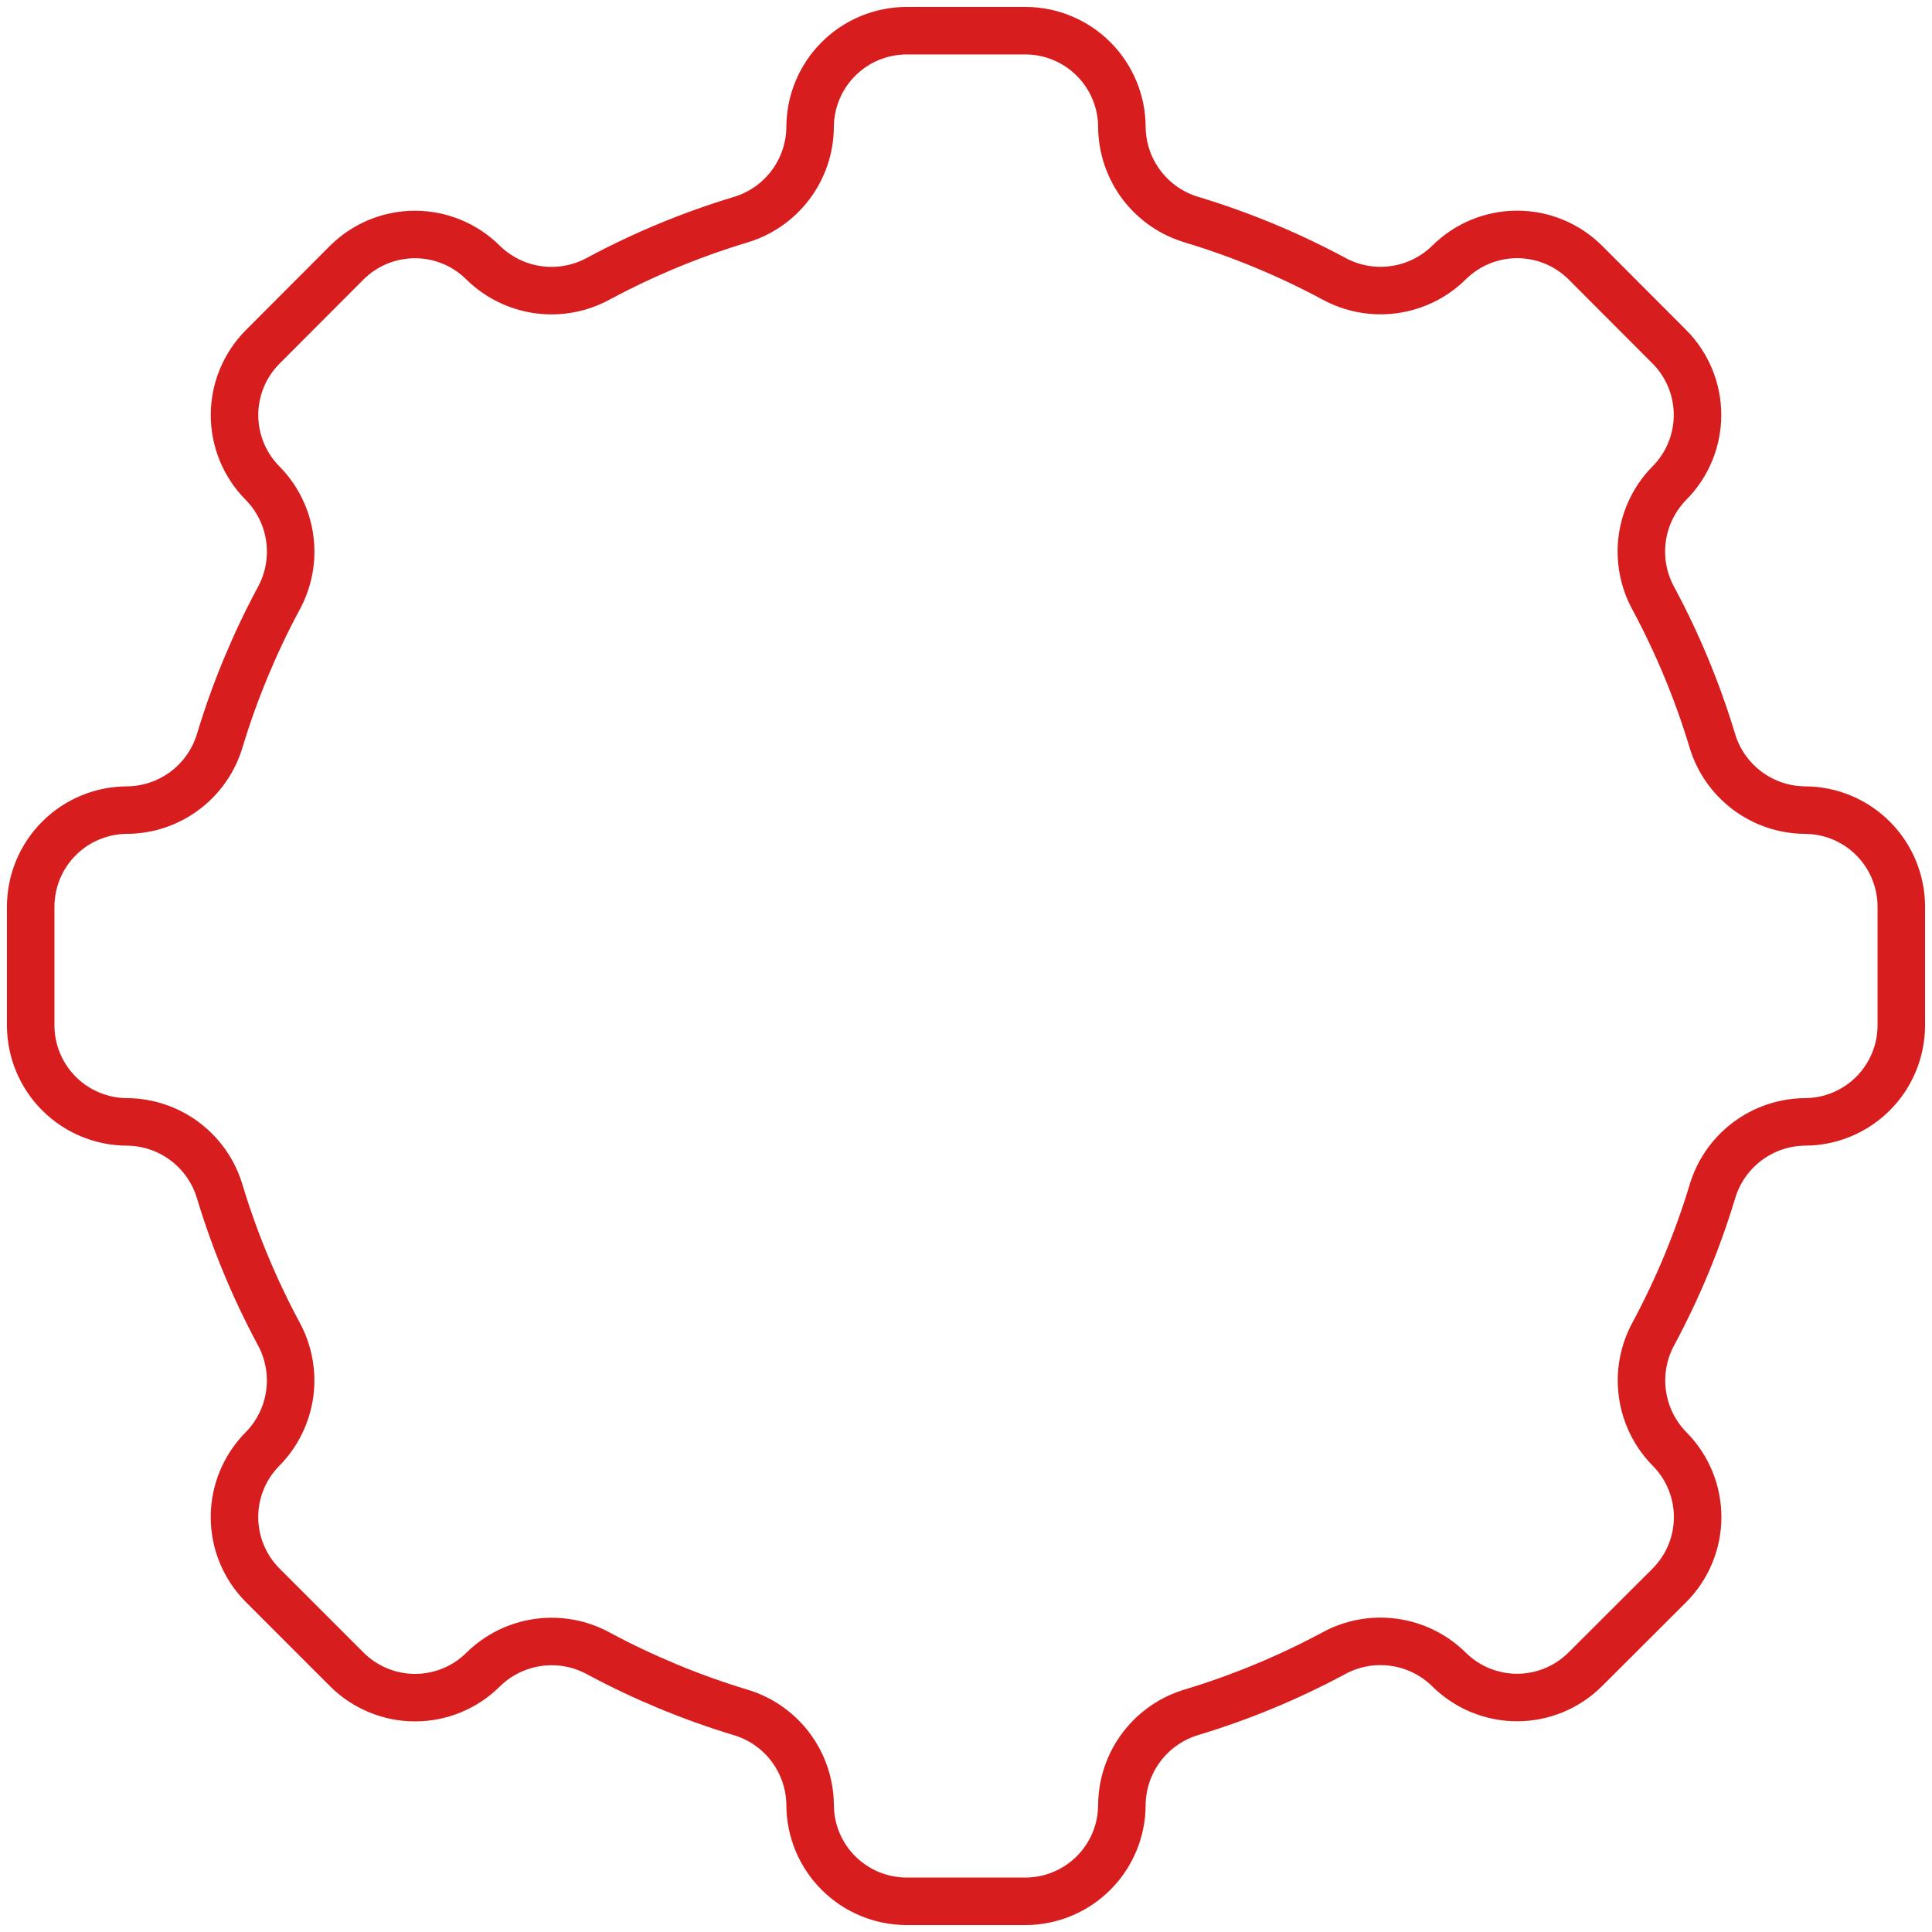 <?xml version="1.0" encoding="UTF-8"?> <svg xmlns="http://www.w3.org/2000/svg" width="122" height="122" viewBox="0 0 122 122" fill="none"> <path d="M113.971 51.156C112.646 51.145 111.36 50.706 110.304 49.905C109.248 49.104 108.478 47.984 108.11 46.711C107.176 43.631 105.939 40.651 104.419 37.814C103.775 36.652 103.525 35.313 103.704 33.997C103.883 32.681 104.482 31.458 105.413 30.51C106.553 29.366 107.193 27.817 107.193 26.202C107.193 24.588 106.553 23.039 105.413 21.895L100.111 16.583C98.967 15.443 97.418 14.803 95.804 14.803C94.189 14.803 92.64 15.443 91.496 16.583C90.548 17.514 89.325 18.113 88.009 18.292C86.693 18.471 85.354 18.221 84.192 17.577C81.355 16.057 78.375 14.82 75.295 13.886C74.022 13.519 72.9 12.751 72.098 11.695C71.296 10.64 70.856 9.354 70.844 8.029C70.841 6.414 70.198 4.867 69.056 3.725C67.915 2.583 66.367 1.941 64.752 1.938H57.248C55.633 1.941 54.086 2.583 52.944 3.725C51.802 4.867 51.159 6.414 51.156 8.029C51.145 9.354 50.706 10.64 49.905 11.696C49.104 12.752 47.984 13.521 46.711 13.89C43.631 14.824 40.651 16.061 37.814 17.581C36.652 18.224 35.313 18.475 33.997 18.296C32.681 18.117 31.458 17.517 30.51 16.587C29.366 15.447 27.817 14.807 26.202 14.807C24.588 14.807 23.039 15.447 21.895 16.587L16.589 21.903C15.449 23.047 14.809 24.596 14.809 26.21C14.809 27.825 15.449 29.374 16.589 30.518C17.52 31.466 18.119 32.689 18.298 34.005C18.477 35.321 18.227 36.66 17.583 37.822C16.063 40.659 14.826 43.639 13.892 46.719C13.522 47.991 12.752 49.109 11.696 49.909C10.639 50.708 9.353 51.146 8.029 51.156C6.414 51.159 4.867 51.802 3.725 52.944C2.583 54.086 1.941 55.633 1.938 57.248V64.751C1.94 66.365 2.583 67.913 3.724 69.055C4.866 70.198 6.414 70.841 8.029 70.844C9.354 70.855 10.64 71.294 11.696 72.095C12.752 72.896 13.521 74.016 13.89 75.289C14.824 78.369 16.061 81.349 17.581 84.186C18.224 85.348 18.475 86.687 18.296 88.003C18.117 89.319 17.517 90.542 16.587 91.49C15.447 92.634 14.807 94.183 14.807 95.798C14.807 97.412 15.447 98.961 16.587 100.105L21.903 105.421C23.047 106.561 24.596 107.201 26.21 107.201C27.825 107.201 29.374 106.561 30.518 105.421C31.466 104.49 32.689 103.891 34.005 103.712C35.321 103.533 36.66 103.783 37.822 104.427C40.659 105.947 43.639 107.183 46.719 108.118C47.989 108.487 49.107 109.256 49.906 110.31C50.705 111.365 51.144 112.648 51.156 113.971C51.159 115.586 51.802 117.133 52.944 118.275C54.086 119.417 55.633 120.059 57.248 120.062H64.751C66.365 120.06 67.913 119.417 69.055 118.276C70.198 117.134 70.841 115.586 70.844 113.971C70.855 112.646 71.294 111.36 72.095 110.304C72.896 109.248 74.016 108.478 75.289 108.11C78.369 107.176 81.349 105.939 84.186 104.419C85.348 103.775 86.687 103.525 88.003 103.704C89.319 103.883 90.542 104.482 91.49 105.413C92.634 106.553 94.183 107.193 95.798 107.193C97.412 107.193 98.961 106.553 100.105 105.413L105.421 100.107C106.561 98.963 107.201 97.414 107.201 95.8C107.201 94.185 106.561 92.636 105.421 91.492C104.49 90.544 103.891 89.321 103.712 88.005C103.533 86.689 103.783 85.35 104.427 84.188C105.947 81.351 107.183 78.371 108.118 75.291C108.486 74.019 109.254 72.899 110.308 72.098C111.362 71.297 112.647 70.857 113.971 70.844C115.586 70.841 117.133 70.198 118.275 69.056C119.417 67.915 120.059 66.367 120.062 64.752V57.248C120.059 55.633 119.417 54.086 118.275 52.944C117.133 51.802 115.586 51.159 113.971 51.156V51.156Z" stroke="#D71D1D" stroke-width="3" stroke-miterlimit="10" stroke-linecap="round" stroke-linejoin="round"></path> </svg> 